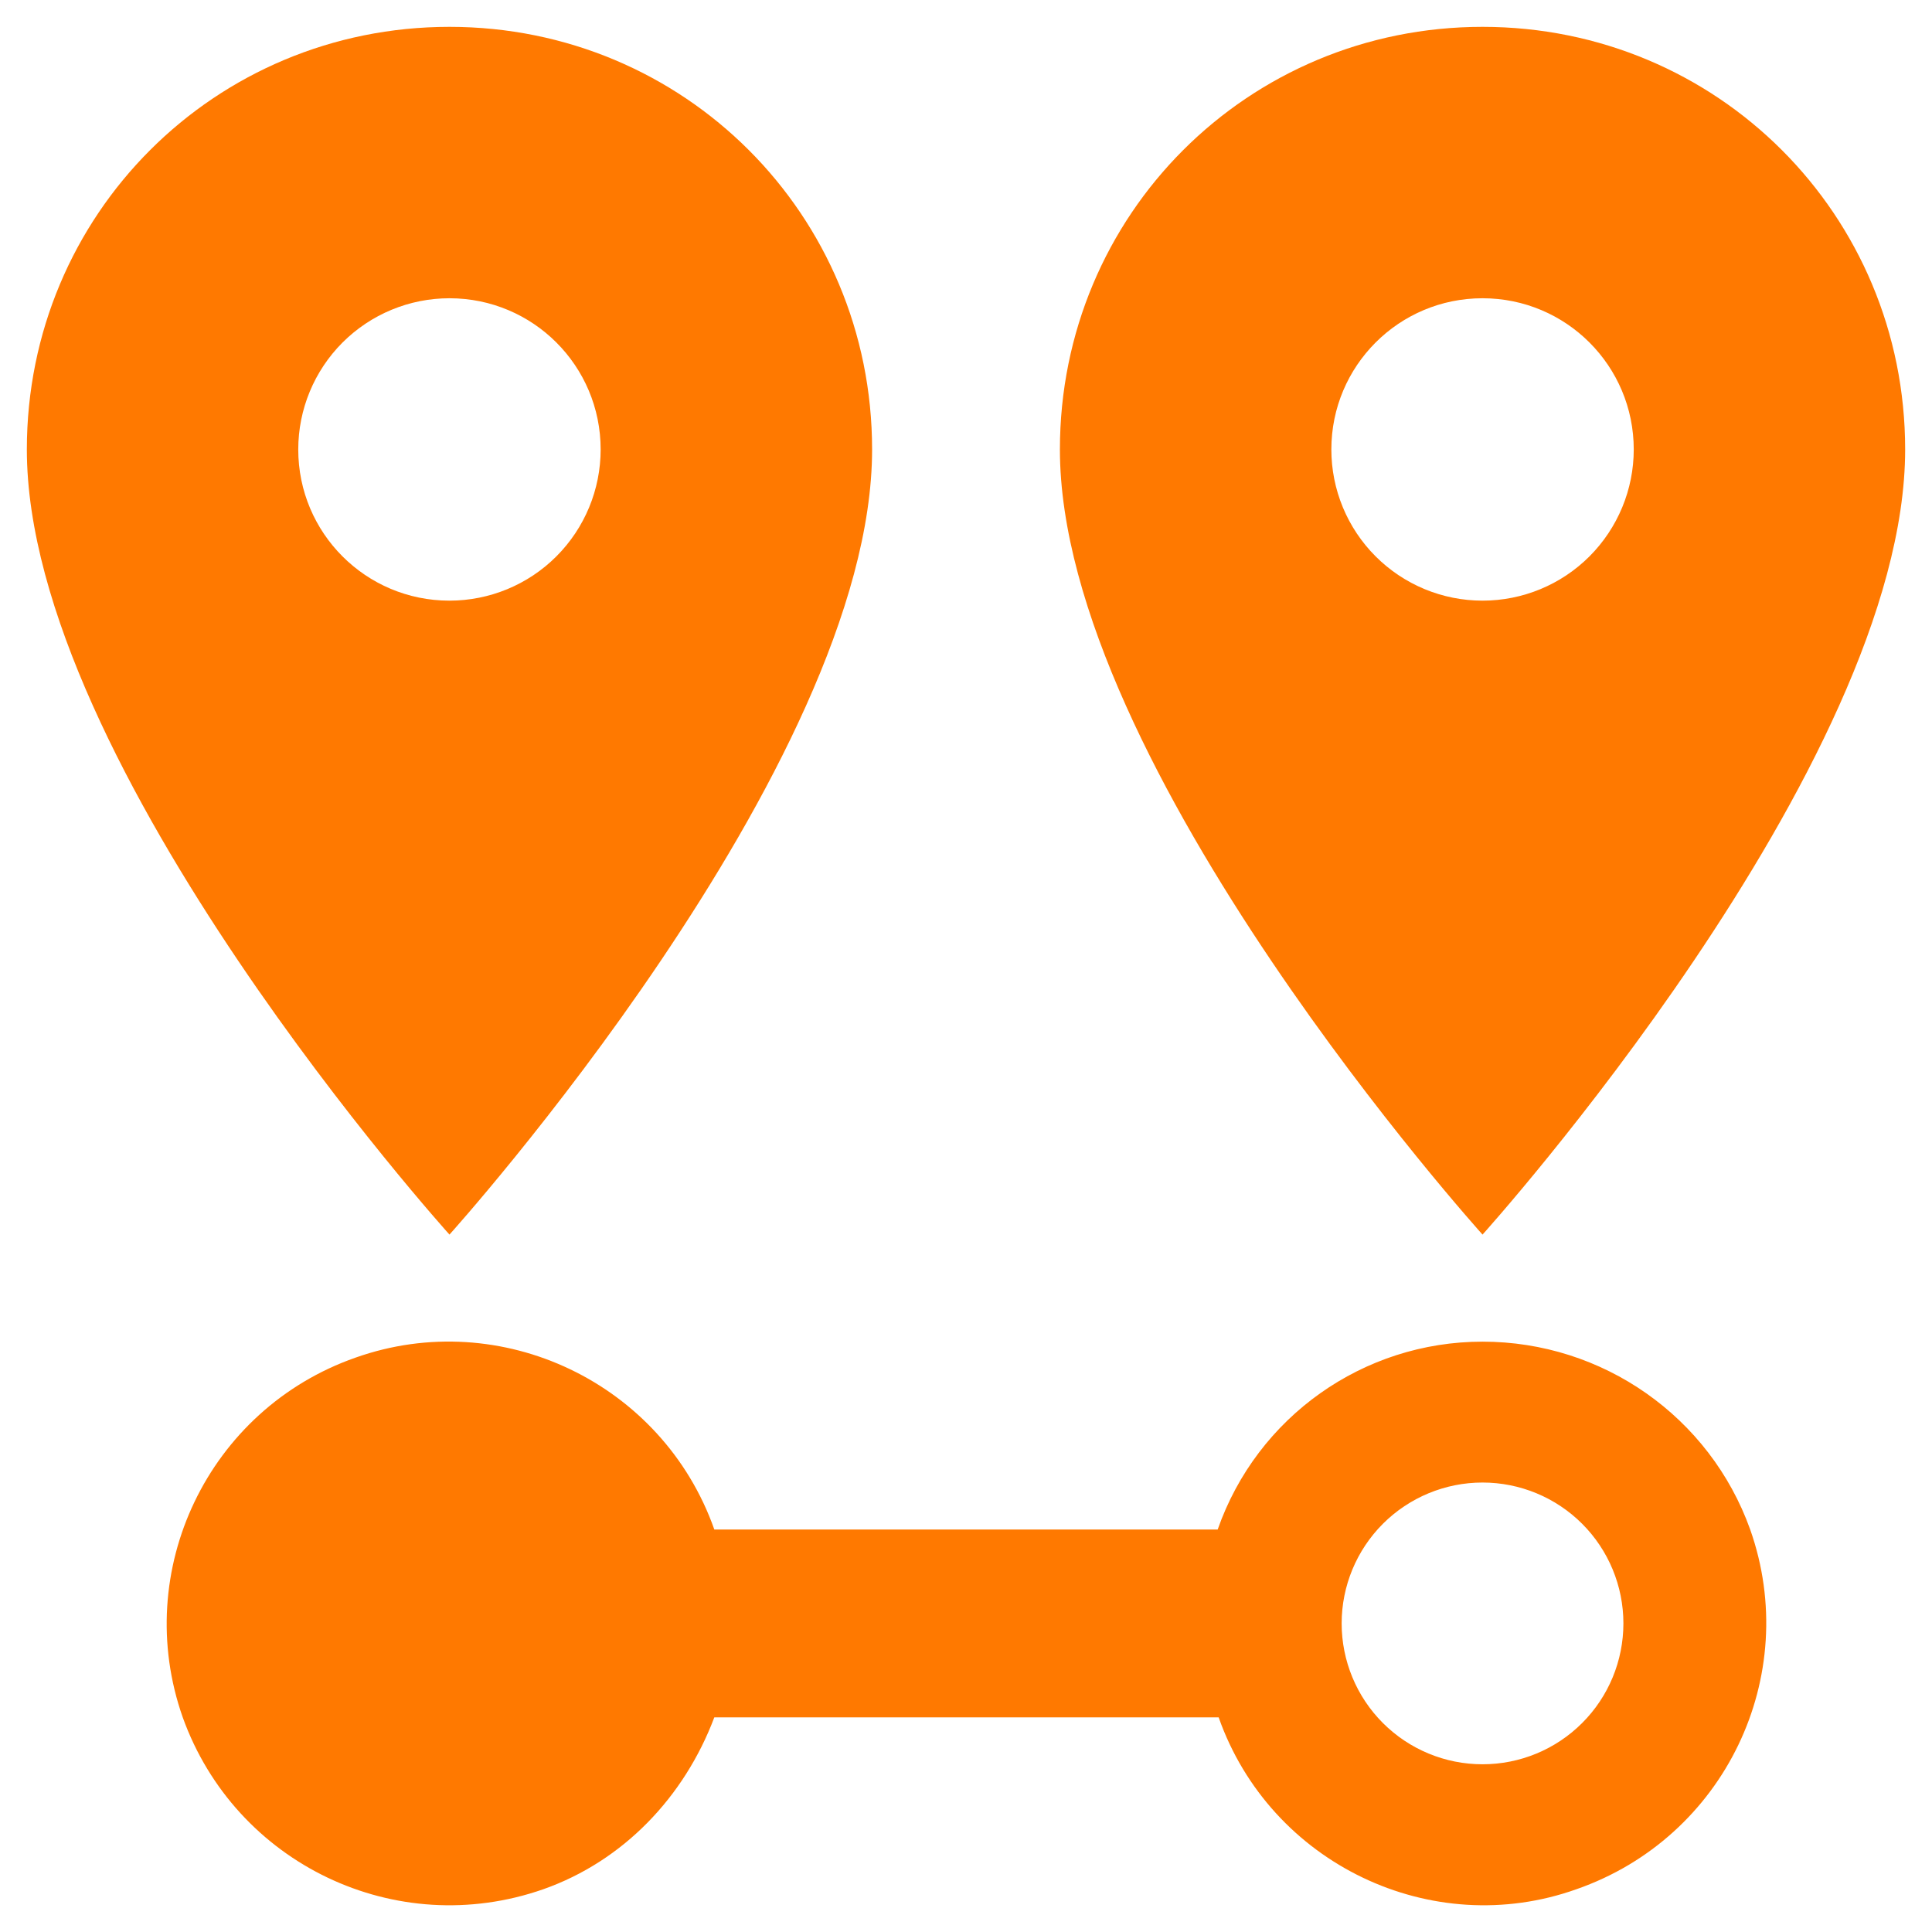 <svg width="48" height="48" viewBox="0 0 48 48" fill="none" xmlns="http://www.w3.org/2000/svg">
<path d="M11.167 14.923C9.09 14.923 7.41 13.243 7.41 11.167C7.41 10.17 7.806 9.215 8.51 8.51C9.215 7.806 10.17 7.41 11.167 7.41C13.243 7.41 14.923 9.09 14.923 11.167C14.923 12.163 14.528 13.118 13.823 13.823C13.119 14.528 12.163 14.923 11.167 14.923M11.167 0.667C5.333 0.667 0.667 5.333 0.667 11.167C0.667 19.03 11.167 30.673 11.167 30.673C11.167 30.673 21.667 19.03 21.667 11.167C21.667 5.333 17 0.667 11.167 0.667ZM36.833 14.923C35.837 14.923 34.882 14.528 34.177 13.823C33.472 13.118 33.077 12.163 33.077 11.167C33.077 9.09 34.757 7.41 36.833 7.41C38.91 7.41 40.59 9.09 40.59 11.167C40.59 12.163 40.194 13.118 39.49 13.823C38.785 14.528 37.83 14.923 36.833 14.923ZM36.833 0.667C31 0.667 26.333 5.333 26.333 11.167C26.333 19.03 36.833 30.673 36.833 30.673C36.833 30.673 47.333 19.03 47.333 11.167C47.333 5.333 42.667 0.667 36.833 0.667ZM36.833 33.333C33.87 33.333 31.233 35.2 30.253 38H17.747C16.463 34.36 12.45 32.447 8.833 33.73C5.17 35.013 3.257 39.027 4.54 42.667C5.847 46.307 9.837 48.22 13.5 46.937C15.483 46.237 17 44.65 17.747 42.667H30.277C31.56 46.307 35.573 48.22 39.167 46.937C42.853 45.653 44.767 41.64 43.483 38C42.48 35.2 39.82 33.333 36.833 33.333ZM36.833 43.833C35.905 43.833 35.015 43.465 34.358 42.808C33.702 42.152 33.333 41.262 33.333 40.333C33.333 39.405 33.702 38.515 34.358 37.858C35.015 37.202 35.905 36.833 36.833 36.833C37.762 36.833 38.652 37.202 39.308 37.858C39.965 38.515 40.333 39.405 40.333 40.333C40.333 41.262 39.965 42.152 39.308 42.808C38.652 43.465 37.762 43.833 36.833 43.833Z" fill="#FF7900"/>
</svg>

